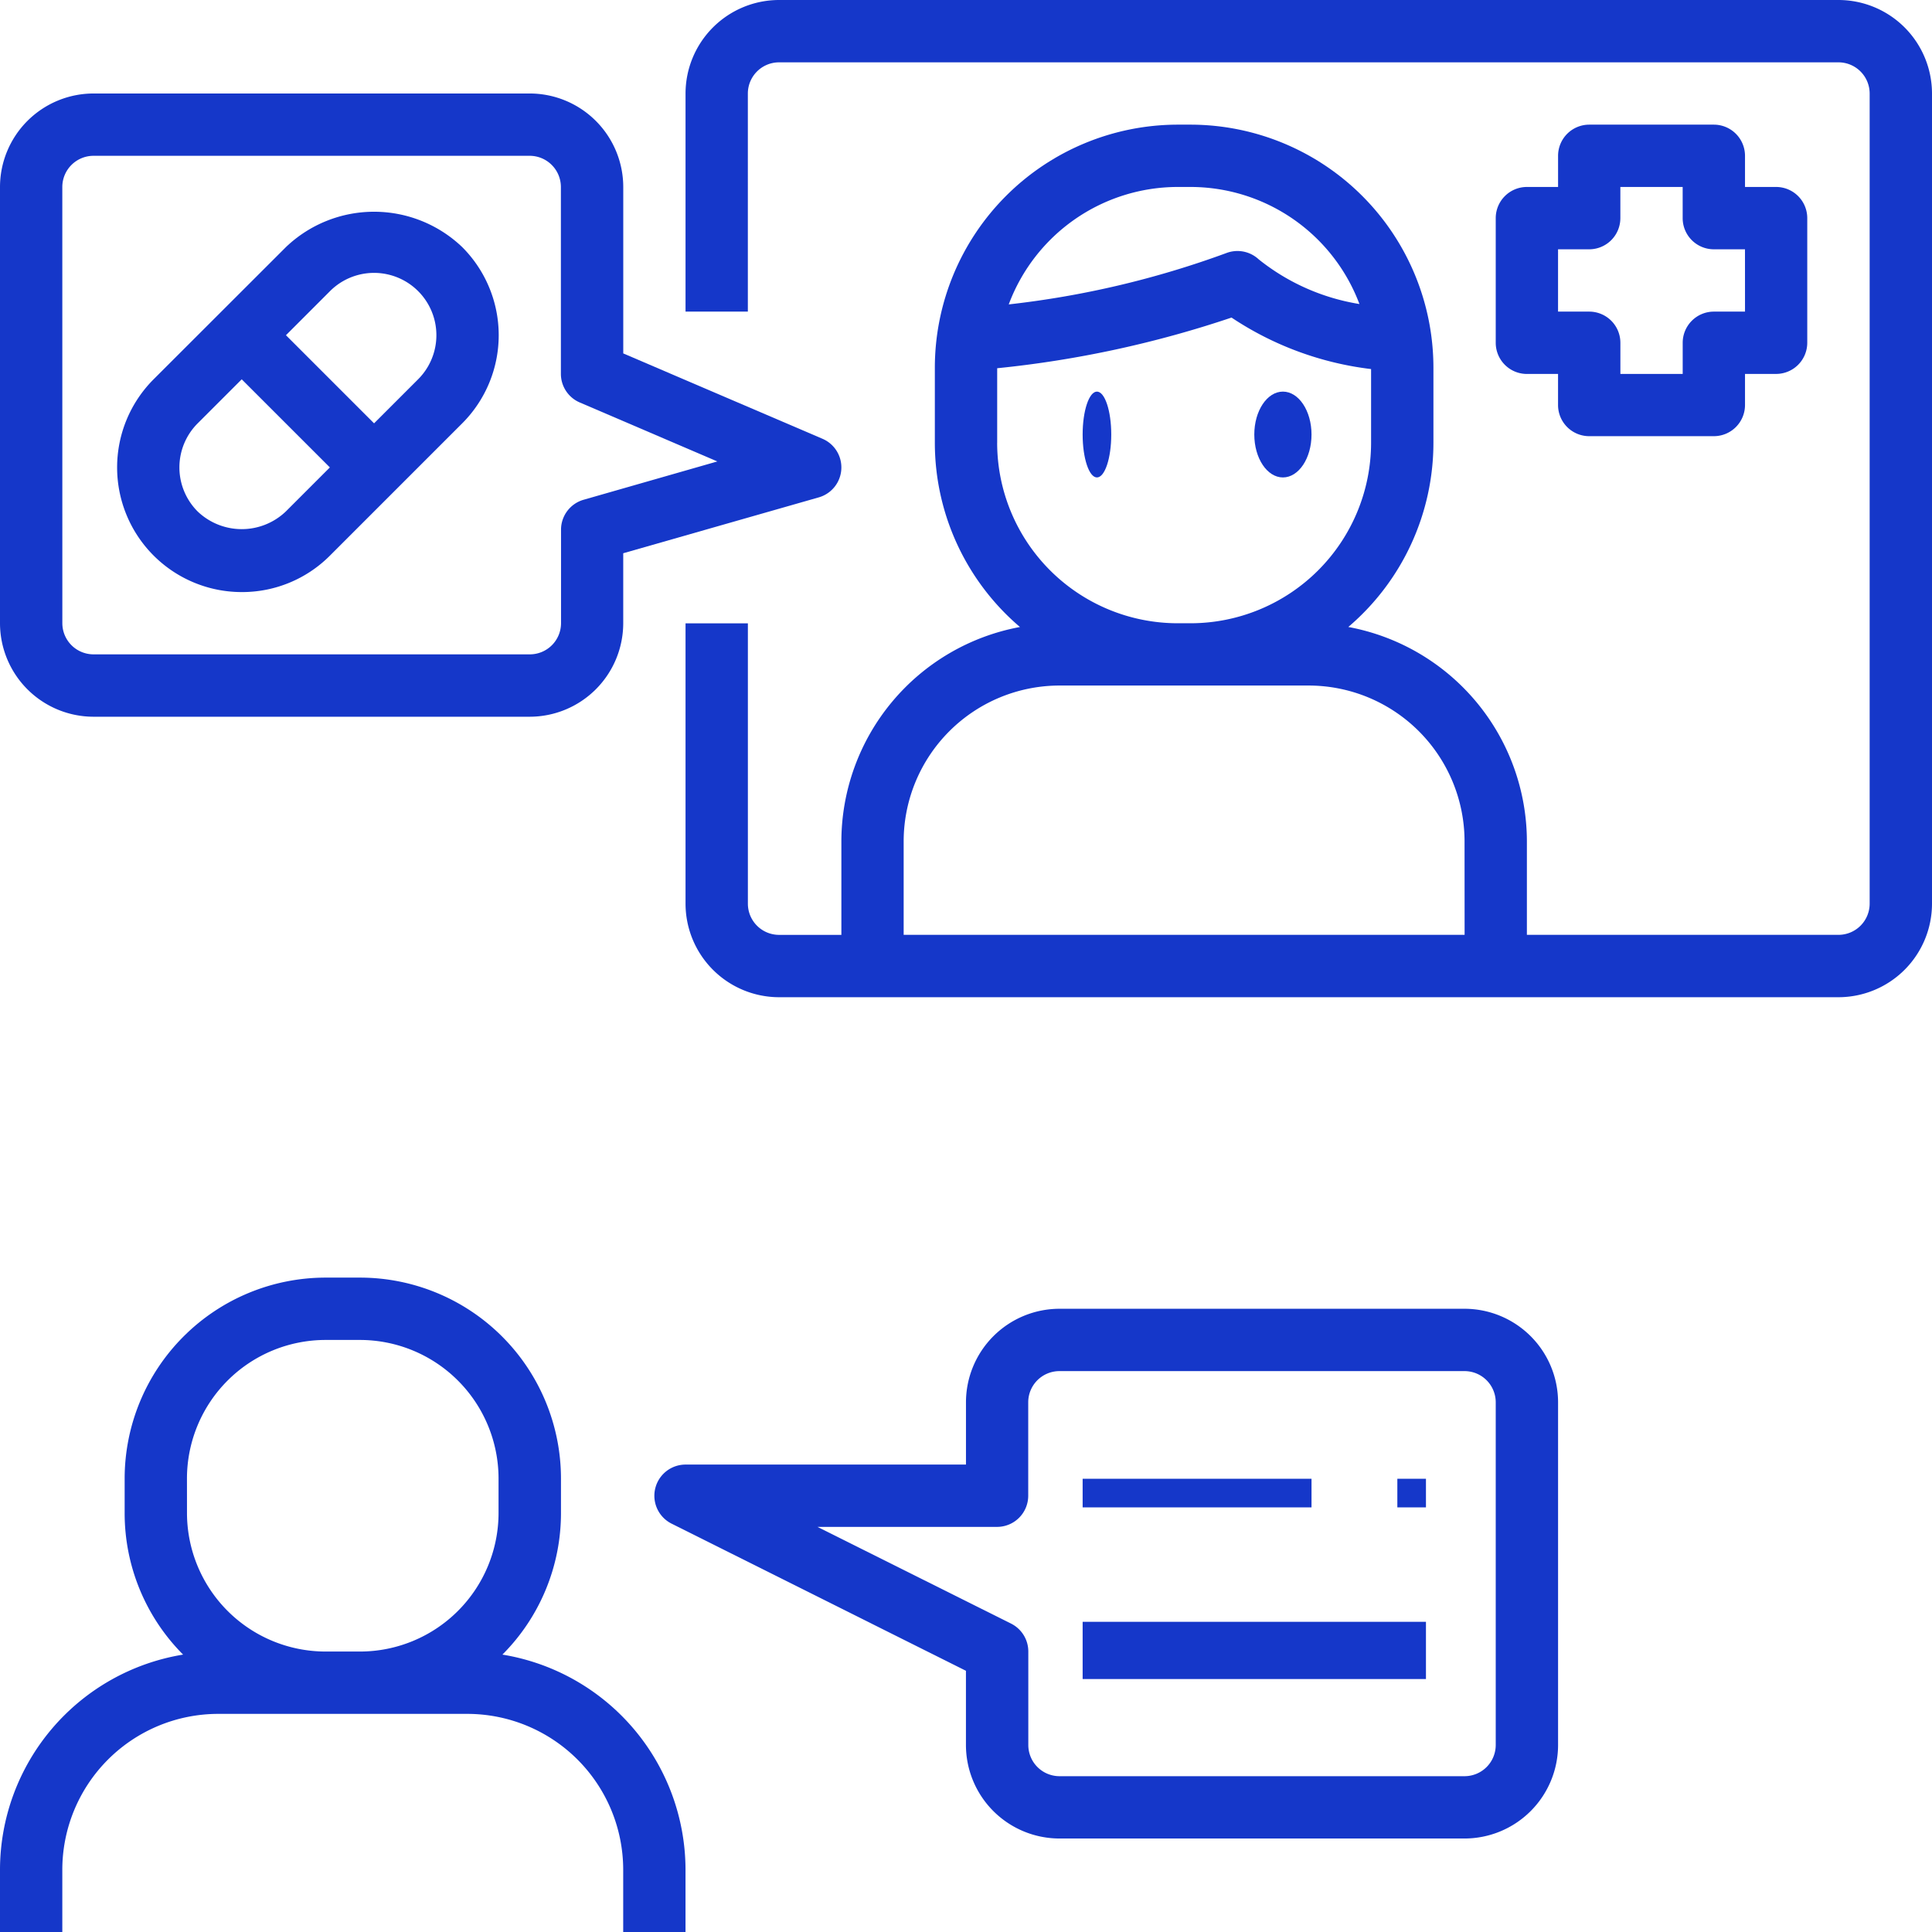 <svg xmlns="http://www.w3.org/2000/svg" width="67.53" height="67.53" viewBox="0 0 67.53 67.53">
  <g id="noun_Telemedicine_3852759" transform="translate(-1 -1)">
    <path id="Trazado_3419" data-name="Trazado 3419" d="M63.3,1H26.268A3.272,3.272,0,0,0,23,4.268v7.624h2.178V4.268a1.091,1.091,0,0,1,1.089-1.089H63.3a1.091,1.091,0,0,1,1.089,1.089V32.586A1.091,1.091,0,0,1,63.3,33.676H52.408V30.408a7.633,7.633,0,0,0-6.242-7.493,8.462,8.462,0,0,0,2.975-6.439V13.843a8.5,8.5,0,0,0-8.486-8.486H40.2a8.5,8.5,0,0,0-8.486,8.486v2.634a8.462,8.462,0,0,0,2.975,6.439,7.633,7.633,0,0,0-6.242,7.493v3.268H26.268a1.091,1.091,0,0,1-1.089-1.089v-9.8H23v9.8a3.272,3.272,0,0,0,3.268,3.268H63.3a3.272,3.272,0,0,0,3.268-3.268V4.268A3.272,3.272,0,0,0,63.3,1ZM40.2,7.535h.455a6.312,6.312,0,0,1,5.9,4.092,7.552,7.552,0,0,1-3.52-1.561A1.091,1.091,0,0,0,41.89,9.85a32.5,32.5,0,0,1-7.593,1.79A6.312,6.312,0,0,1,40.2,7.535Zm-6.307,8.941V13.871A37.391,37.391,0,0,0,42.084,12.1,11.182,11.182,0,0,0,46.962,13.9v2.578a6.315,6.315,0,0,1-6.307,6.307H40.2A6.315,6.315,0,0,1,33.892,16.476Zm16.338,17.2H30.624V30.408a5.452,5.452,0,0,1,5.446-5.446h8.713a5.452,5.452,0,0,1,5.446,5.446Z" transform="translate(1.962)" fill="#1537c9"/>
    <ellipse id="Elipse_33" data-name="Elipse 33" cx="0.5" cy="1.5" rx="0.5" ry="1.5" transform="translate(38.842 14.688)" fill="#1537c9"/>
    <ellipse id="Elipse_34" data-name="Elipse 34" cx="1" cy="1.5" rx="1" ry="1.5" transform="translate(44.842 14.688)" fill="#1537c9"/>
    <path id="Trazado_3420" data-name="Trazado 3420" d="M56.624,5H52.268a1.09,1.09,0,0,0-1.089,1.089V7.178H50.089A1.09,1.09,0,0,0,49,8.268v4.357a1.09,1.09,0,0,0,1.089,1.089h1.089V14.8a1.09,1.09,0,0,0,1.089,1.089h4.357A1.09,1.09,0,0,0,57.713,14.8V13.713H58.8a1.09,1.09,0,0,0,1.089-1.089V8.268A1.09,1.09,0,0,0,58.8,7.178H57.713V6.089A1.09,1.09,0,0,0,56.624,5Zm1.089,6.535H56.624a1.09,1.09,0,0,0-1.089,1.089v1.089H53.357V12.624a1.09,1.09,0,0,0-1.089-1.089H51.178V9.357h1.089a1.09,1.09,0,0,0,1.089-1.089V7.178h2.178V8.268a1.09,1.09,0,0,0,1.089,1.089h1.089Z" transform="translate(4.281 0.357)" fill="#1537c9"/>
    <path id="Trazado_3421" data-name="Trazado 3421" d="M4.268,25.784H19.516a3.272,3.272,0,0,0,3.268-3.268V20.07l6.835-1.953a1.089,1.089,0,0,0,.13-2.048l-6.964-2.984V7.268A3.272,3.272,0,0,0,19.516,4H4.268A3.272,3.272,0,0,0,1,7.268V22.516A3.272,3.272,0,0,0,4.268,25.784ZM3.178,7.268A1.091,1.091,0,0,1,4.268,6.178H19.516a1.091,1.091,0,0,1,1.089,1.089V13.8a1.088,1.088,0,0,0,.66,1l4.809,2.061L21.4,18.2a1.088,1.088,0,0,0-.79,1.047v3.268a1.091,1.091,0,0,1-1.089,1.089H4.268a1.091,1.091,0,0,1-1.089-1.089Z" transform="translate(0 0.268)" fill="#1537c9"/>
    <path id="Trazado_3422" data-name="Trazado 3422" d="M36.159,61.516H50.319a3.272,3.272,0,0,0,3.268-3.268V46.268A3.272,3.272,0,0,0,50.319,43H36.159a3.272,3.272,0,0,0-3.268,3.268v2.178h-9.8A1.09,1.09,0,0,0,22.6,50.51l10.29,5.144v2.594A3.272,3.272,0,0,0,36.159,61.516ZM27.7,50.624h6.278a1.09,1.09,0,0,0,1.089-1.089V46.268a1.091,1.091,0,0,1,1.089-1.089H50.319a1.091,1.091,0,0,1,1.089,1.089V58.249a1.091,1.091,0,0,1-1.089,1.089H36.159a1.091,1.091,0,0,1-1.089-1.089V54.981a1.09,1.09,0,0,0-.6-.975Z" transform="translate(1.873 3.746)" fill="#1537c9"/>
    <rect id="Rectángulo_1026" data-name="Rectángulo 1026" width="1" height="1" transform="translate(49.842 52.688)" fill="#1537c9"/>
    <rect id="Rectángulo_1027" data-name="Rectángulo 1027" width="8" height="1" transform="translate(38.842 52.688)" fill="#1537c9"/>
    <rect id="Rectángulo_1028" data-name="Rectángulo 1028" width="12" height="2" transform="translate(38.842 57.688)" fill="#1537c9"/>
    <path id="Trazado_3423" data-name="Trazado 3423" d="M3.178,62.695a5.452,5.452,0,0,1,5.446-5.446h8.713a5.452,5.452,0,0,1,5.446,5.446v2.178h2.178V62.695a7.631,7.631,0,0,0-6.4-7.518,7,7,0,0,0,2.047-4.948V49.02A7.027,7.027,0,0,0,13.586,42H12.377a7.027,7.027,0,0,0-7.02,7.02v1.209A7,7,0,0,0,7.4,55.177,7.631,7.631,0,0,0,1,62.695v2.178H3.178ZM7.535,49.02a4.847,4.847,0,0,1,4.841-4.841h1.209a4.847,4.847,0,0,1,4.841,4.841v1.209a4.847,4.847,0,0,1-4.841,4.841H12.377a4.847,4.847,0,0,1-4.841-4.841Z" transform="translate(0 3.657)" fill="#1537c9"/>
    <path id="Trazado_3424" data-name="Trazado 3424" d="M9.114,21.089A4.33,4.33,0,0,0,12.2,19.812l4.62-4.62a4.356,4.356,0,0,0,0-6.162,4.458,4.458,0,0,0-6.16,0L6.034,13.652a4.357,4.357,0,0,0,3.08,7.437ZM12.2,10.57a2.178,2.178,0,0,1,3.08,3.081l-1.54,1.54-3.08-3.08ZM7.574,15.192l1.54-1.54,3.081,3.08-1.54,1.54a2.231,2.231,0,0,1-3.081,0,2.177,2.177,0,0,1,0-3.08Z" transform="translate(0.335 0.606)" fill="#1537c9"/>
  </g>
</svg>
